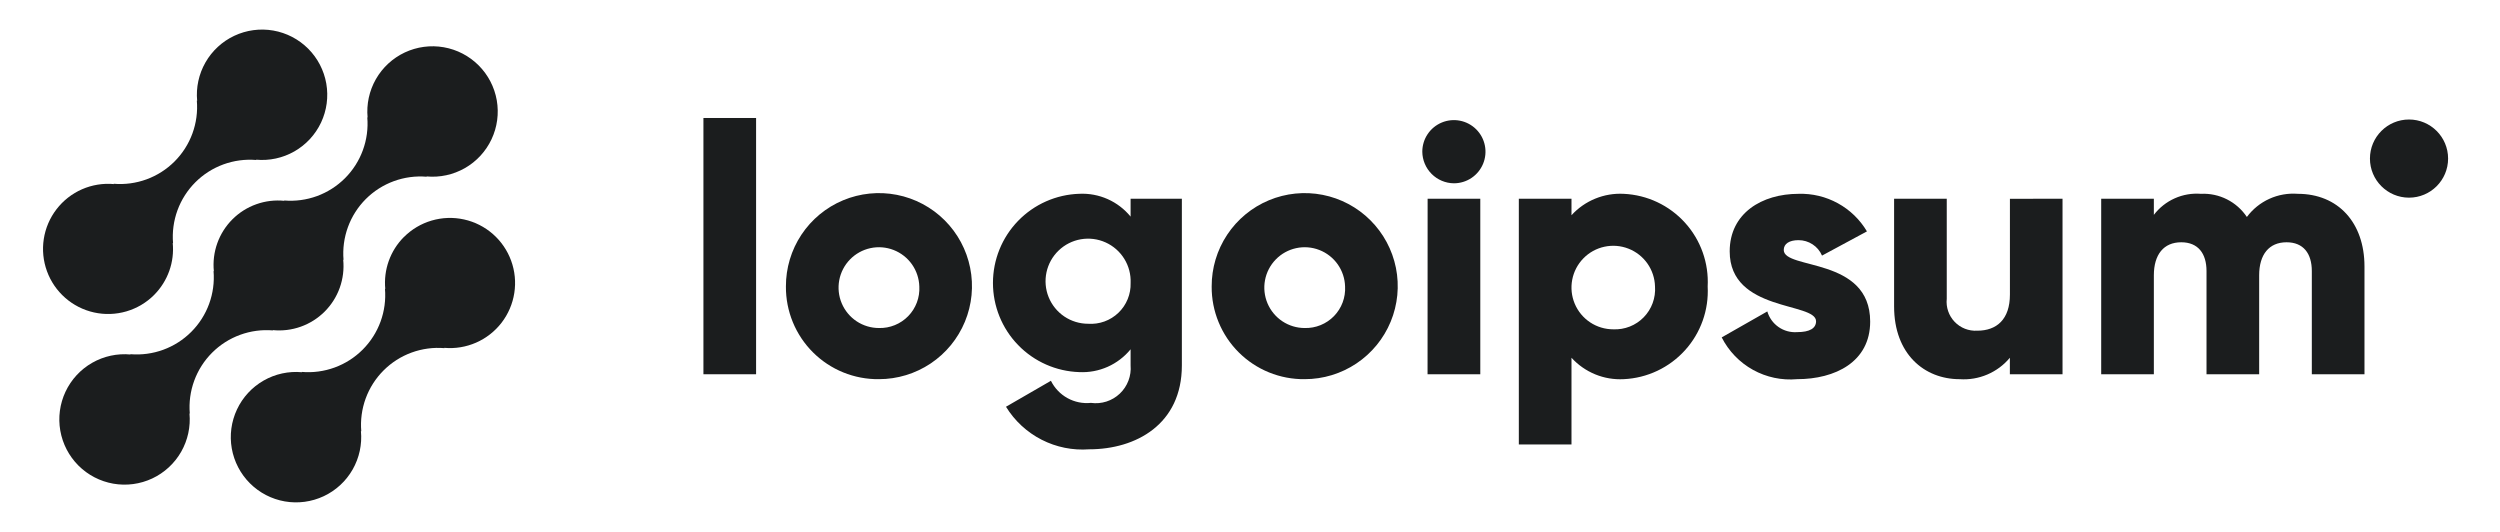 <svg width="188" height="40" viewBox="0 0 188 40" fill="none" xmlns="http://www.w3.org/2000/svg">
<path d="M30.368 17.828C29.862 18.336 29.475 18.95 29.234 19.625C28.993 20.3 28.904 21.02 28.973 21.733L28.949 21.709C29.02 22.549 28.907 23.394 28.617 24.186C28.328 24.977 27.869 25.696 27.273 26.292C26.677 26.888 25.958 27.347 25.167 27.636C24.375 27.926 23.53 28.039 22.69 27.968L22.714 27.992C21.71 27.898 20.701 28.117 19.825 28.618C18.949 29.119 18.249 29.878 17.821 30.791C17.392 31.704 17.255 32.728 17.429 33.721C17.604 34.715 18.08 35.631 18.794 36.344C19.508 37.057 20.424 37.533 21.418 37.706C22.412 37.879 23.435 37.742 24.348 37.312C25.261 36.883 26.019 36.182 26.519 35.306C27.019 34.43 27.237 33.42 27.142 32.416L27.168 32.44C27.097 31.6 27.21 30.755 27.499 29.963C27.789 29.172 28.248 28.453 28.844 27.857C29.44 27.261 30.158 26.802 30.95 26.513C31.741 26.224 32.587 26.11 33.426 26.181L33.401 26.157C34.222 26.231 35.048 26.096 35.802 25.766C36.557 25.436 37.216 24.92 37.719 24.267C38.221 23.614 38.551 22.845 38.676 22.031C38.803 21.216 38.721 20.384 38.439 19.609C38.158 18.835 37.685 18.144 37.066 17.601C36.446 17.058 35.699 16.68 34.895 16.503C34.09 16.325 33.254 16.354 32.463 16.585C31.672 16.817 30.953 17.244 30.372 17.828H30.368Z" fill="#1B1D1E"/>
<path d="M20.532 24.848L20.506 24.824C21.22 24.896 21.941 24.808 22.617 24.567C23.293 24.327 23.906 23.939 24.414 23.432C24.921 22.925 25.31 22.311 25.551 21.636C25.792 20.96 25.88 20.239 25.809 19.525L25.834 19.549C25.763 18.709 25.877 17.864 26.166 17.073C26.456 16.281 26.914 15.562 27.51 14.966C28.106 14.371 28.825 13.912 29.616 13.623C30.408 13.333 31.253 13.22 32.093 13.291L32.068 13.267C33.072 13.361 34.081 13.143 34.958 12.643C35.834 12.143 36.535 11.384 36.964 10.471C37.393 9.558 37.531 8.534 37.357 7.54C37.183 6.546 36.707 5.63 35.994 4.917C35.28 4.203 34.364 3.727 33.37 3.553C32.376 3.38 31.353 3.517 30.439 3.946C29.526 4.376 28.768 5.076 28.267 5.952C27.767 6.829 27.549 7.838 27.644 8.843L27.62 8.817C27.691 9.657 27.578 10.502 27.288 11.294C26.999 12.086 26.54 12.805 25.944 13.401C25.348 13.996 24.629 14.455 23.838 14.745C23.046 15.034 22.201 15.147 21.361 15.076L21.385 15.101C20.671 15.03 19.95 15.117 19.275 15.358C18.599 15.598 17.985 15.986 17.477 16.494C16.97 17.001 16.582 17.614 16.34 18.29C16.099 18.965 16.011 19.686 16.082 20.4L16.058 20.376C16.129 21.216 16.015 22.061 15.726 22.852C15.437 23.644 14.978 24.362 14.382 24.958C13.786 25.554 13.067 26.013 12.276 26.302C11.484 26.592 10.639 26.705 9.8 26.635L9.824 26.659C8.819 26.564 7.81 26.782 6.933 27.282C6.057 27.783 5.357 28.541 4.927 29.454C4.498 30.368 4.361 31.391 4.534 32.385C4.708 33.379 5.184 34.295 5.897 35.009C6.611 35.722 7.527 36.198 8.521 36.372C9.515 36.546 10.539 36.408 11.452 35.979C12.365 35.55 13.123 34.849 13.624 33.973C14.124 33.096 14.342 32.087 14.248 31.083L14.273 31.107C14.202 30.267 14.315 29.422 14.605 28.63C14.894 27.839 15.353 27.12 15.949 26.524C16.545 25.928 17.264 25.469 18.055 25.18C18.847 24.89 19.692 24.777 20.532 24.848Z" fill="#1B1D1E"/>
<path d="M11.596 22.172C12.101 21.664 12.488 21.05 12.729 20.375C12.97 19.7 13.058 18.98 12.989 18.267L13.014 18.291C12.943 17.451 13.057 16.605 13.346 15.813C13.636 15.022 14.095 14.303 14.691 13.707C15.287 13.111 16.006 12.652 16.798 12.363C17.59 12.074 18.436 11.961 19.276 12.032L19.25 12.008C20.255 12.102 21.264 11.884 22.139 11.384C23.015 10.883 23.715 10.125 24.145 9.212C24.574 8.299 24.711 7.276 24.537 6.283C24.363 5.289 23.887 4.373 23.174 3.66C22.461 2.947 21.545 2.471 20.552 2.297C19.558 2.124 18.535 2.261 17.622 2.69C16.709 3.119 15.951 3.819 15.45 4.695C14.95 5.571 14.732 6.58 14.826 7.584L14.802 7.56C14.873 8.4 14.76 9.245 14.47 10.037C14.181 10.828 13.722 11.547 13.126 12.143C12.53 12.739 11.812 13.197 11.02 13.487C10.229 13.776 9.383 13.89 8.544 13.819L8.568 13.843C7.747 13.769 6.921 13.904 6.166 14.234C5.412 14.565 4.753 15.081 4.251 15.734C3.748 16.387 3.419 17.156 3.293 17.97C3.167 18.784 3.249 19.617 3.531 20.391C3.812 21.166 4.285 21.856 4.905 22.399C5.524 22.942 6.271 23.32 7.075 23.497C7.88 23.675 8.716 23.647 9.507 23.415C10.297 23.183 11.017 22.756 11.598 22.172H11.596Z" fill="#1B1D1E"/>
<path d="M52.898 8.873H56.858V28.144H52.898V8.873Z" fill="#1B1D1E"/>
<path d="M59.101 21.545C59.096 20.16 59.501 18.805 60.266 17.651C61.032 16.497 62.122 15.596 63.4 15.062C64.678 14.528 66.086 14.386 67.445 14.652C68.803 14.919 70.053 15.583 71.034 16.561C72.015 17.538 72.684 18.784 72.956 20.142C73.229 21.5 73.092 22.908 72.563 24.188C72.034 25.468 71.138 26.562 69.987 27.332C68.835 28.102 67.482 28.513 66.097 28.513C65.178 28.524 64.266 28.351 63.414 28.005C62.562 27.659 61.788 27.146 61.137 26.498C60.485 25.849 59.97 25.077 59.62 24.226C59.271 23.376 59.094 22.465 59.101 21.545ZM69.133 21.545C69.116 20.948 68.924 20.37 68.581 19.881C68.237 19.393 67.757 19.017 67.201 18.8C66.644 18.583 66.036 18.534 65.453 18.661C64.869 18.788 64.336 19.083 63.919 19.512C63.503 19.94 63.222 20.481 63.112 21.068C63.002 21.655 63.066 22.261 63.299 22.811C63.531 23.361 63.921 23.831 64.418 24.161C64.916 24.491 65.5 24.667 66.097 24.667C66.506 24.678 66.913 24.604 67.292 24.449C67.671 24.295 68.014 24.064 68.299 23.771C68.584 23.478 68.805 23.129 68.949 22.746C69.093 22.363 69.155 21.954 69.133 21.545Z" fill="#1B1D1E"/>
<path d="M88.876 14.945V27.479C88.876 31.913 85.417 33.788 81.906 33.788C80.67 33.88 79.433 33.631 78.329 33.066C77.225 32.502 76.299 31.644 75.65 30.588L79.029 28.635C79.302 29.185 79.736 29.64 80.273 29.937C80.811 30.234 81.427 30.36 82.038 30.297C82.429 30.351 82.827 30.317 83.203 30.197C83.578 30.076 83.922 29.873 84.208 29.602C84.495 29.331 84.716 28.999 84.857 28.63C84.998 28.262 85.054 27.866 85.021 27.473V26.267C84.557 26.834 83.967 27.285 83.298 27.583C82.628 27.881 81.898 28.018 81.166 27.983C79.425 27.928 77.773 27.197 76.56 25.946C75.348 24.695 74.67 23.02 74.67 21.278C74.67 19.536 75.348 17.861 76.56 16.61C77.773 15.359 79.425 14.628 81.166 14.573C81.898 14.538 82.628 14.675 83.298 14.973C83.967 15.271 84.557 15.722 85.021 16.289V14.943L88.876 14.945ZM85.022 21.28C85.049 20.642 84.884 20.01 84.549 19.467C84.213 18.923 83.723 18.492 83.141 18.23C82.558 17.967 81.911 17.885 81.281 17.993C80.652 18.102 80.069 18.396 79.609 18.839C79.148 19.281 78.83 19.851 78.696 20.476C78.562 21.1 78.618 21.751 78.857 22.343C79.096 22.935 79.507 23.443 80.036 23.8C80.566 24.157 81.19 24.347 81.829 24.347C82.245 24.376 82.663 24.317 83.055 24.175C83.447 24.033 83.805 23.81 84.106 23.521C84.406 23.233 84.644 22.884 84.801 22.498C84.959 22.112 85.035 21.697 85.022 21.28Z" fill="#1B1D1E"/>
<path d="M91.118 21.545C91.113 20.16 91.518 18.805 92.284 17.651C93.049 16.497 94.14 15.596 95.418 15.062C96.695 14.528 98.103 14.386 99.462 14.652C100.821 14.919 102.07 15.583 103.051 16.561C104.032 17.538 104.701 18.784 104.974 20.142C105.246 21.5 105.109 22.908 104.58 24.188C104.052 25.468 103.155 26.562 102.004 27.332C100.853 28.102 99.499 28.513 98.114 28.513C97.195 28.524 96.283 28.351 95.431 28.005C94.579 27.659 93.805 27.146 93.154 26.498C92.502 25.849 91.987 25.077 91.638 24.226C91.288 23.376 91.111 22.465 91.118 21.545ZM101.15 21.545C101.134 20.948 100.942 20.37 100.598 19.881C100.254 19.393 99.774 19.017 99.218 18.8C98.662 18.583 98.054 18.534 97.47 18.661C96.886 18.788 96.353 19.083 95.937 19.512C95.52 19.94 95.239 20.481 95.129 21.068C95.019 21.655 95.084 22.261 95.316 22.811C95.549 23.361 95.938 23.831 96.435 24.161C96.933 24.491 97.517 24.667 98.114 24.667C98.523 24.678 98.93 24.604 99.309 24.449C99.688 24.295 100.031 24.064 100.316 23.771C100.601 23.478 100.823 23.129 100.966 22.746C101.11 22.363 101.172 21.954 101.15 21.545Z" fill="#1B1D1E"/>
<path d="M106.957 11.408C106.957 10.938 107.096 10.479 107.357 10.088C107.618 9.697 107.99 9.393 108.424 9.213C108.858 9.033 109.336 8.986 109.797 9.078C110.257 9.169 110.681 9.396 111.013 9.728C111.345 10.06 111.572 10.483 111.663 10.944C111.755 11.405 111.708 11.883 111.528 12.317C111.348 12.751 111.044 13.123 110.653 13.384C110.262 13.645 109.803 13.784 109.333 13.784C108.705 13.778 108.104 13.525 107.66 13.081C107.216 12.637 106.963 12.036 106.957 11.408ZM107.357 14.945H111.318V28.145H107.352L107.357 14.945Z" fill="#1B1D1E"/>
<path d="M128.417 21.545C128.463 22.418 128.336 23.291 128.043 24.114C127.75 24.937 127.298 25.694 126.711 26.341C126.125 26.989 125.416 27.514 124.626 27.887C123.836 28.26 122.98 28.473 122.108 28.513C121.374 28.553 120.64 28.43 119.96 28.151C119.28 27.872 118.671 27.446 118.176 26.903V33.424H114.216V14.945H118.176V16.185C118.671 15.642 119.281 15.216 119.961 14.938C120.641 14.66 121.374 14.536 122.108 14.576C122.98 14.617 123.837 14.829 124.627 15.202C125.417 15.575 126.126 16.1 126.712 16.748C127.299 17.396 127.751 18.153 128.044 18.977C128.336 19.8 128.463 20.673 128.417 21.545ZM124.457 21.545C124.442 20.928 124.244 20.328 123.89 19.822C123.535 19.316 123.039 18.925 122.464 18.7C121.889 18.474 121.26 18.423 120.656 18.553C120.051 18.683 119.499 18.988 119.068 19.431C118.636 19.873 118.345 20.433 118.23 21.04C118.115 21.648 118.182 22.275 118.422 22.845C118.662 23.414 119.065 23.9 119.58 24.242C120.095 24.583 120.699 24.765 121.317 24.765C121.741 24.784 122.165 24.713 122.56 24.557C122.955 24.401 123.312 24.163 123.608 23.859C123.905 23.555 124.134 23.192 124.28 22.793C124.426 22.394 124.487 21.969 124.457 21.545Z" fill="#1B1D1E"/>
<path d="M140.637 24.184C140.637 27.22 137.998 28.513 135.148 28.513C133.996 28.617 132.839 28.374 131.827 27.814C130.815 27.254 129.995 26.403 129.472 25.372L132.902 23.419C133.041 23.895 133.339 24.31 133.747 24.593C134.154 24.877 134.648 25.012 135.142 24.976C136.092 24.976 136.568 24.685 136.568 24.159C136.568 22.705 130.073 23.472 130.073 18.905C130.073 16.027 132.502 14.576 135.248 14.576C136.28 14.543 137.301 14.788 138.206 15.285C139.112 15.781 139.868 16.512 140.394 17.4L137.016 19.221C136.868 18.875 136.621 18.581 136.306 18.375C135.992 18.168 135.624 18.059 135.248 18.06C134.561 18.06 134.138 18.327 134.138 18.799C134.144 20.304 140.637 19.3 140.637 24.184Z" fill="#1B1D1E"/>
<path d="M155.102 14.945V28.145H151.142V26.904C150.685 27.452 150.105 27.883 149.449 28.163C148.793 28.443 148.081 28.564 147.369 28.515C144.702 28.515 142.436 26.615 142.436 23.048V14.945H146.396V22.468C146.362 22.782 146.398 23.1 146.501 23.399C146.602 23.698 146.769 23.972 146.988 24.2C147.206 24.429 147.472 24.607 147.766 24.722C148.06 24.837 148.376 24.887 148.692 24.868C150.144 24.868 151.146 24.024 151.146 22.149V14.949L155.102 14.945Z" fill="#1B1D1E"/>
<path d="M177.809 20.04V28.144H173.849V20.383C173.849 19.063 173.216 18.219 171.949 18.219C170.629 18.219 169.889 19.143 169.889 20.7V28.144H165.93V20.383C165.93 19.063 165.297 18.219 164.029 18.219C162.709 18.219 161.97 19.143 161.97 20.7V28.144H158.01V14.944H161.97V16.157C162.381 15.619 162.92 15.192 163.537 14.916C164.156 14.639 164.833 14.522 165.508 14.575C166.185 14.541 166.86 14.684 167.466 14.99C168.072 15.295 168.588 15.752 168.965 16.316C169.404 15.726 169.985 15.256 170.654 14.952C171.324 14.647 172.06 14.518 172.793 14.575C175.824 14.576 177.809 16.74 177.809 20.04Z" fill="#1B1D1E"/>
<path d="M181.158 14.864C182.781 14.864 184.097 13.548 184.097 11.925C184.097 10.302 182.781 8.987 181.158 8.987C179.536 8.987 178.22 10.302 178.22 11.925C178.22 13.548 179.536 14.864 181.158 14.864Z" fill="#1B1D1E"/>
</svg>
